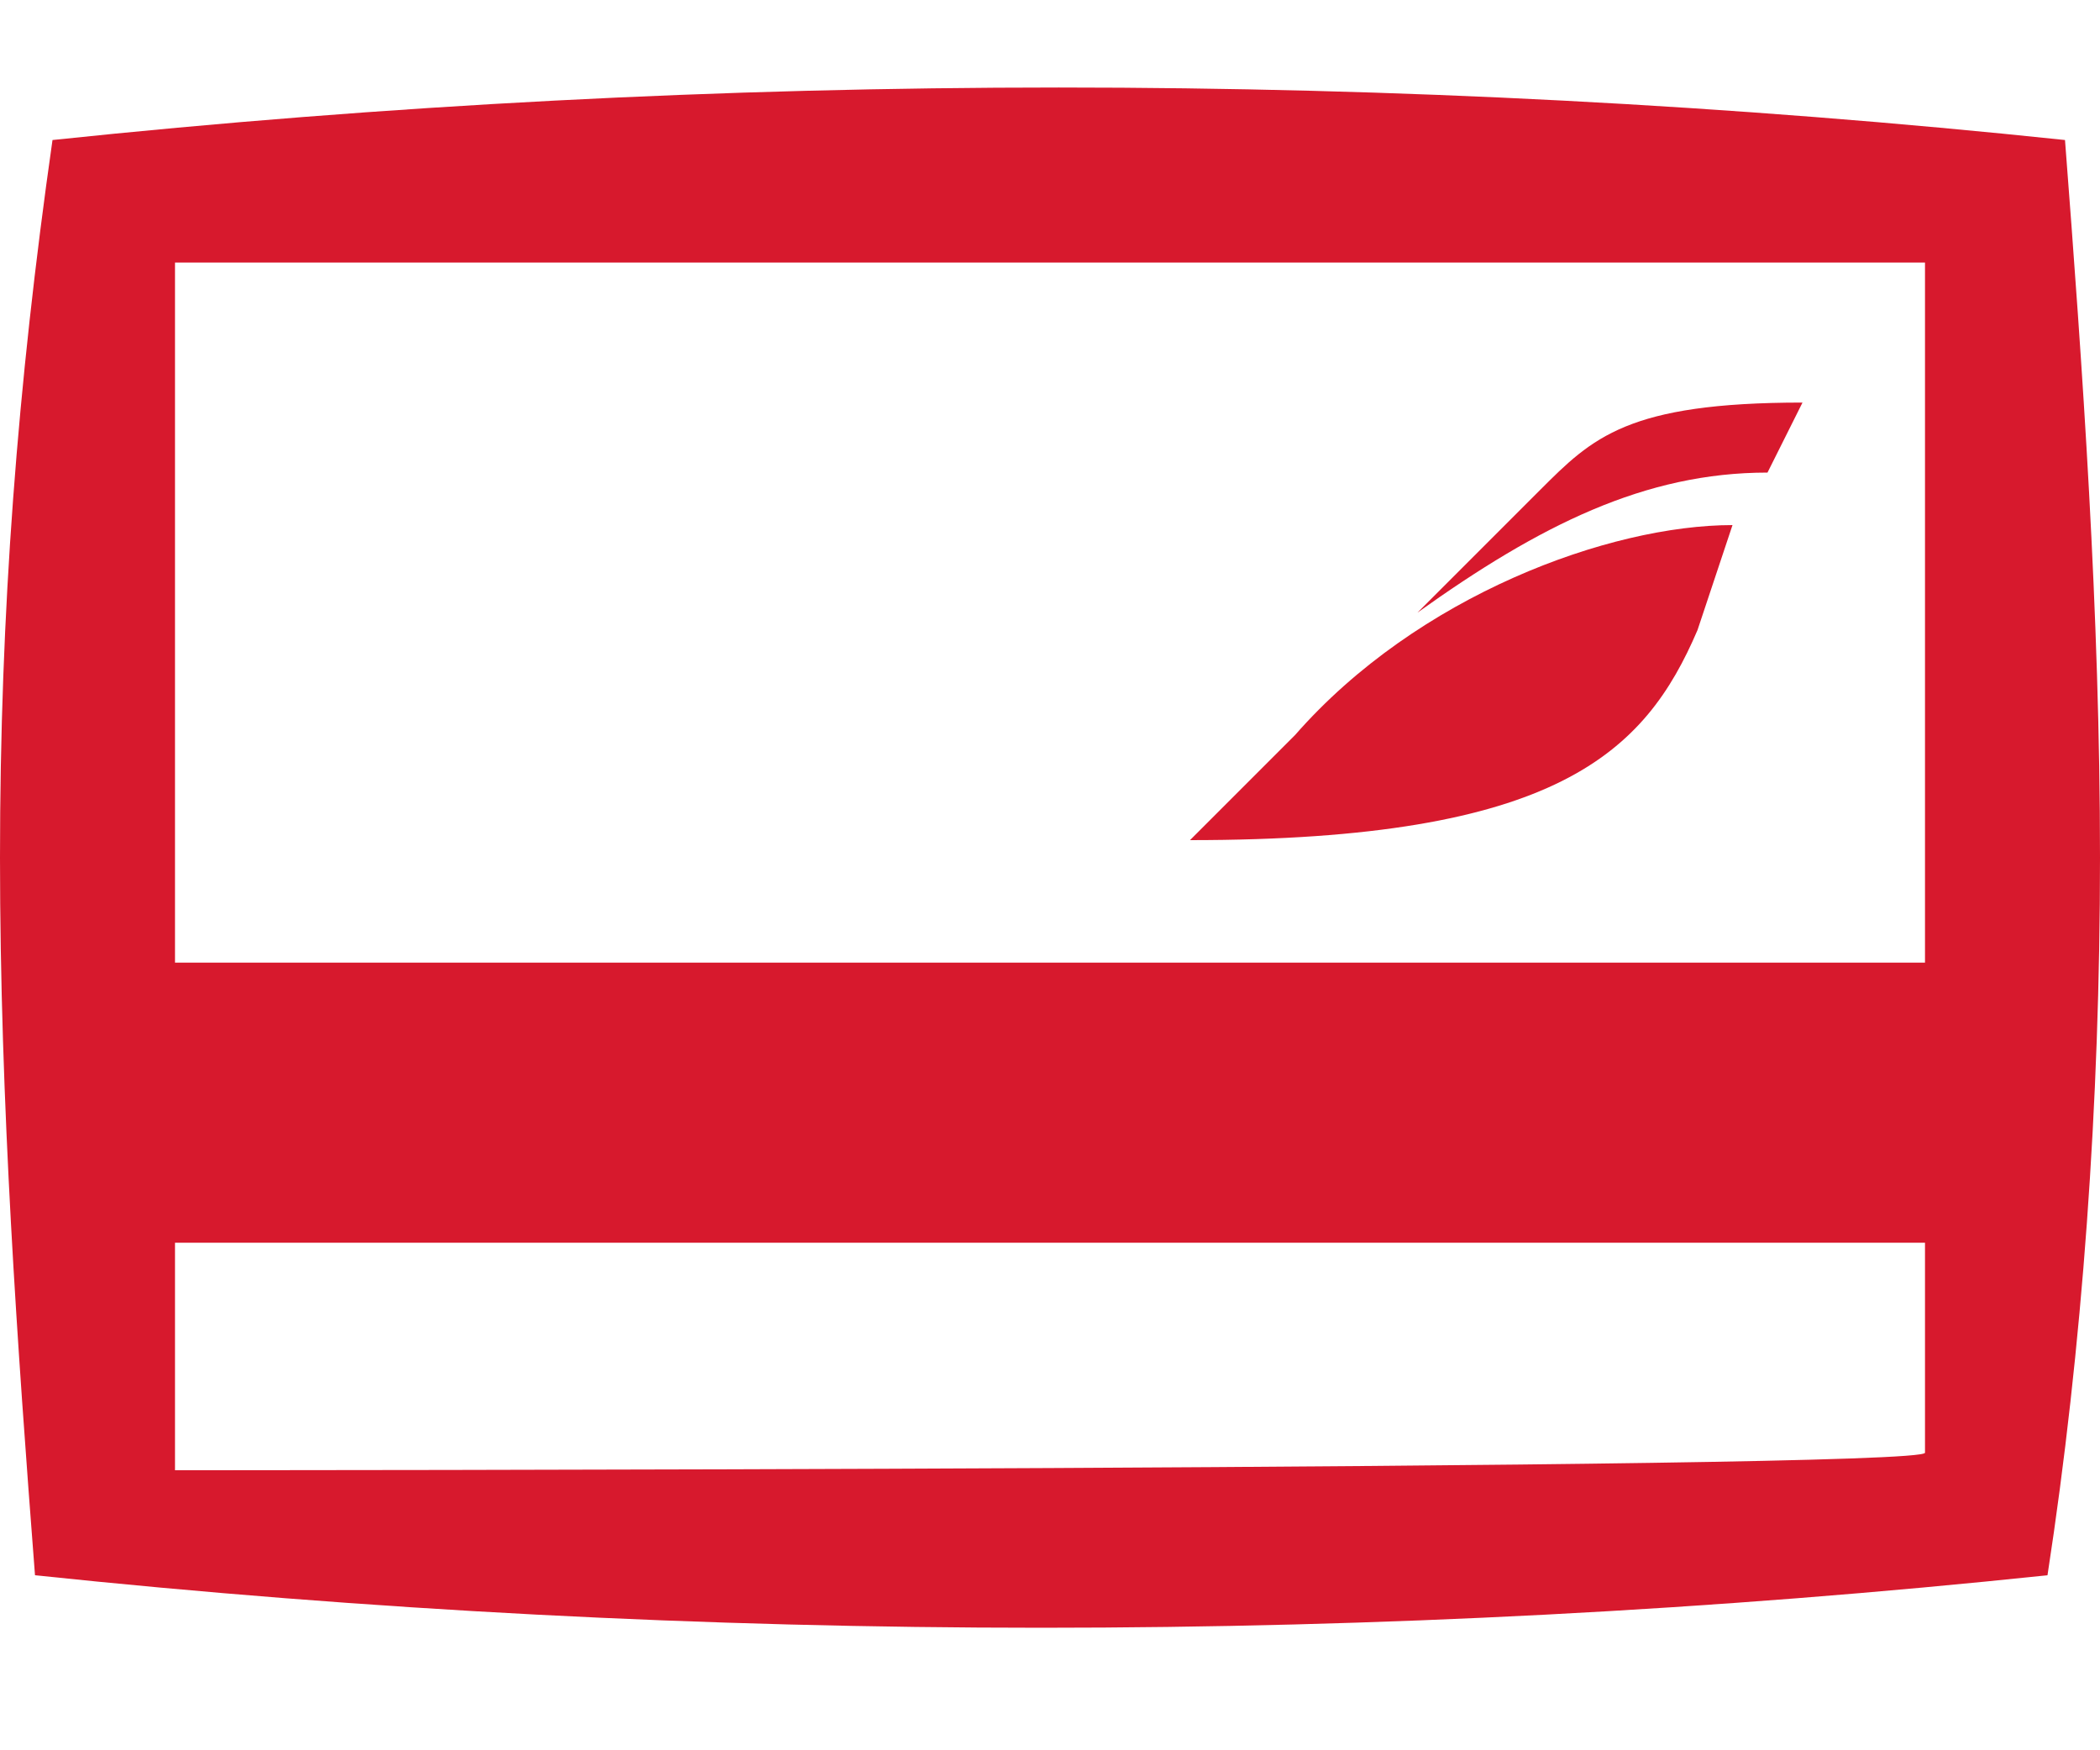 <?xml version="1.0" encoding="utf-8"?>
<!-- Generator: Adobe Illustrator 27.0.1, SVG Export Plug-In . SVG Version: 6.00 Build 0)  -->
<svg version="1.1" id="Capa_1" xmlns="http://www.w3.org/2000/svg" xmlns:xlink="http://www.w3.org/1999/xlink" x="0px" y="0px"
	 viewBox="0 0 12 10" style="enable-background:new 0 0 12 10;" xml:space="preserve">
<style type="text/css">
	.st0{fill:#D7192D;}
</style>
<g>
	<path class="st0" d="M12,4.9c0-1.4-0.1-2.8-0.2-4.1c-3.8-0.4-7.7-0.4-11.5,0C0.1,2.2,0,3.5,0,4.9v0c0,1.4,0.1,2.8,0.2,4.1
		c3.8,0.4,7.7,0.4,11.5,0C11.9,7.7,12,6.3,12,4.9L12,4.9z M1,4.9V1.5h10v4H1C1,5.5,1,4.9,1,4.9z M1,8.4V7.1h10v1.2
		C11,8.4,1,8.4,1,8.4z"/>
	<path class="st0" d="M8.8,2.8L8.1,3.5C8.8,3,9.4,2.7,10.1,2.7l0.2-0.4C9.3,2.3,9.1,2.5,8.8,2.8L8.8,2.8z M6.8,4.8
		c2.1,0,2.6-0.5,2.9-1.2L9.9,3c-0.7,0-1.8,0.4-2.5,1.2L6.8,4.8z"/>
</g>
</svg>
